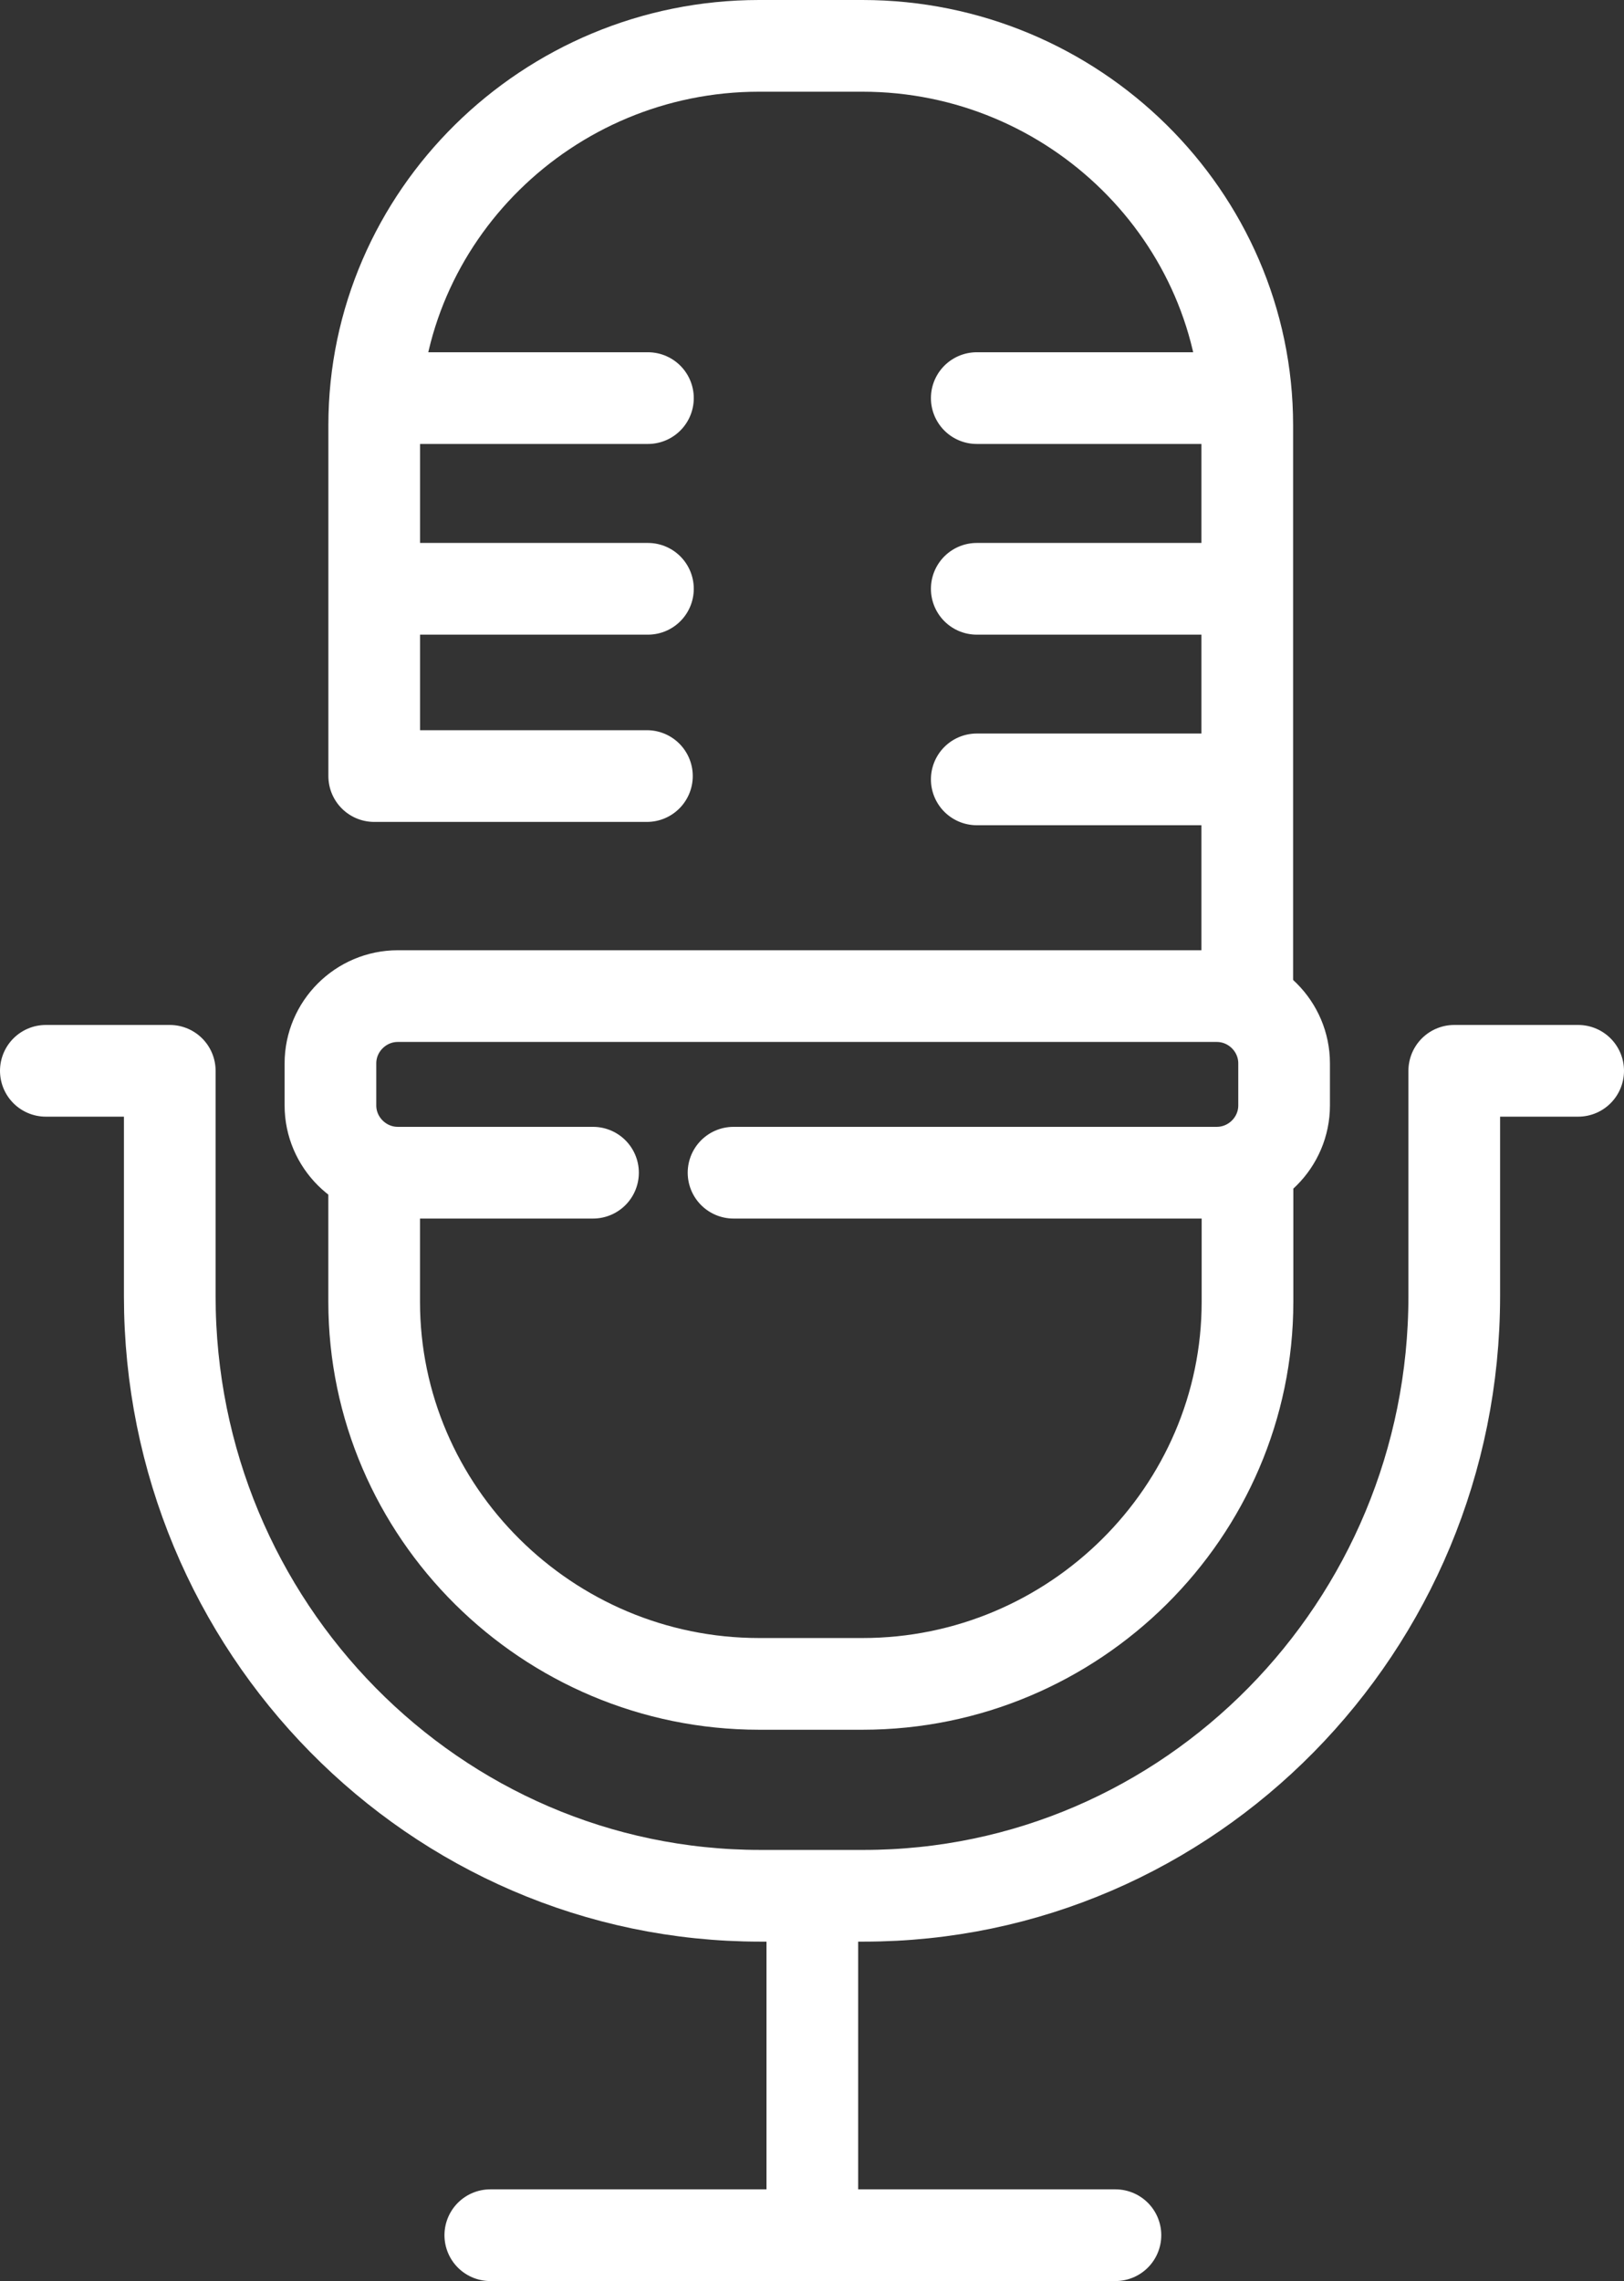 <?xml version="1.0" encoding="UTF-8"?>
<svg width="84.741pt" height="118.98pt" version="1.1" xmlns="http://www.w3.org/2000/svg" xmlns:cc="http://creativecommons.org/ns#" xmlns:dc="http://purl.org/dc/elements/1.1/" xmlns:rdf="http://www.w3.org/1999/02/22-rdf-syntax-ns#">
 <rect width="100%" height="100%" fill="#333333" stroke="none"/>
 <defs>
  <style>
    .cls-1 {
      stroke-linecap:round
    }
  </style>
 </defs>
 <g transform="translate(3.189)" fill="none" stroke="#fff" stroke-linejoin="round" stroke-width="6.378">
  <path class="cls-1" d="m83.604 82.011v8.521c0 14.617-12.057 26.576-26.782 26.576h-7.197c-14.729 0-26.782-11.958-26.782-26.576v-8.521"/>
  <path class="cls-1" d="m23.488 27.687h18.402"/>
  <path class="cls-1" d="m23.488 40.949h18.402"/>
  <path class="cls-1" d="m41.82 53.972h-18.974v-24.398c0-14.509 12.048-26.385 26.776-26.385h7.191c14.723 0 26.775 11.876 26.775 26.385v38.86"/>
  <path class="cls-1" d="m64.768 27.687h18.402"/>
  <path class="cls-1" d="m64.768 40.949h18.402"/>
  <path class="cls-1" d="m64.768 54.203h18.402"/>
  <path class="cls-1" d="m30.923 155.45h43.493"/>
  <path class="cls-1" d="m53.328 132.29v22.911"/>
  <path class="cls-1" d="m38.069 81.557h-13.578c-2.58 0-4.69-2.107-4.69-4.678v-2.925c0-2.572 2.11-4.679 4.69-4.679h56.969c2.586 0 4.691 2.107 4.691 4.679v2.925c0 2.571-2.105 4.678-4.691 4.678h-33.614"/>
  <path class="cls-1" d="m106.61 74.471h-8.621v15.663c0 23.002-18.428 41.71-41.08 41.71h-7.206c-22.65 0-41.081-18.708-41.081-41.71v-15.663h-8.622"/>
 </g>
</svg>
